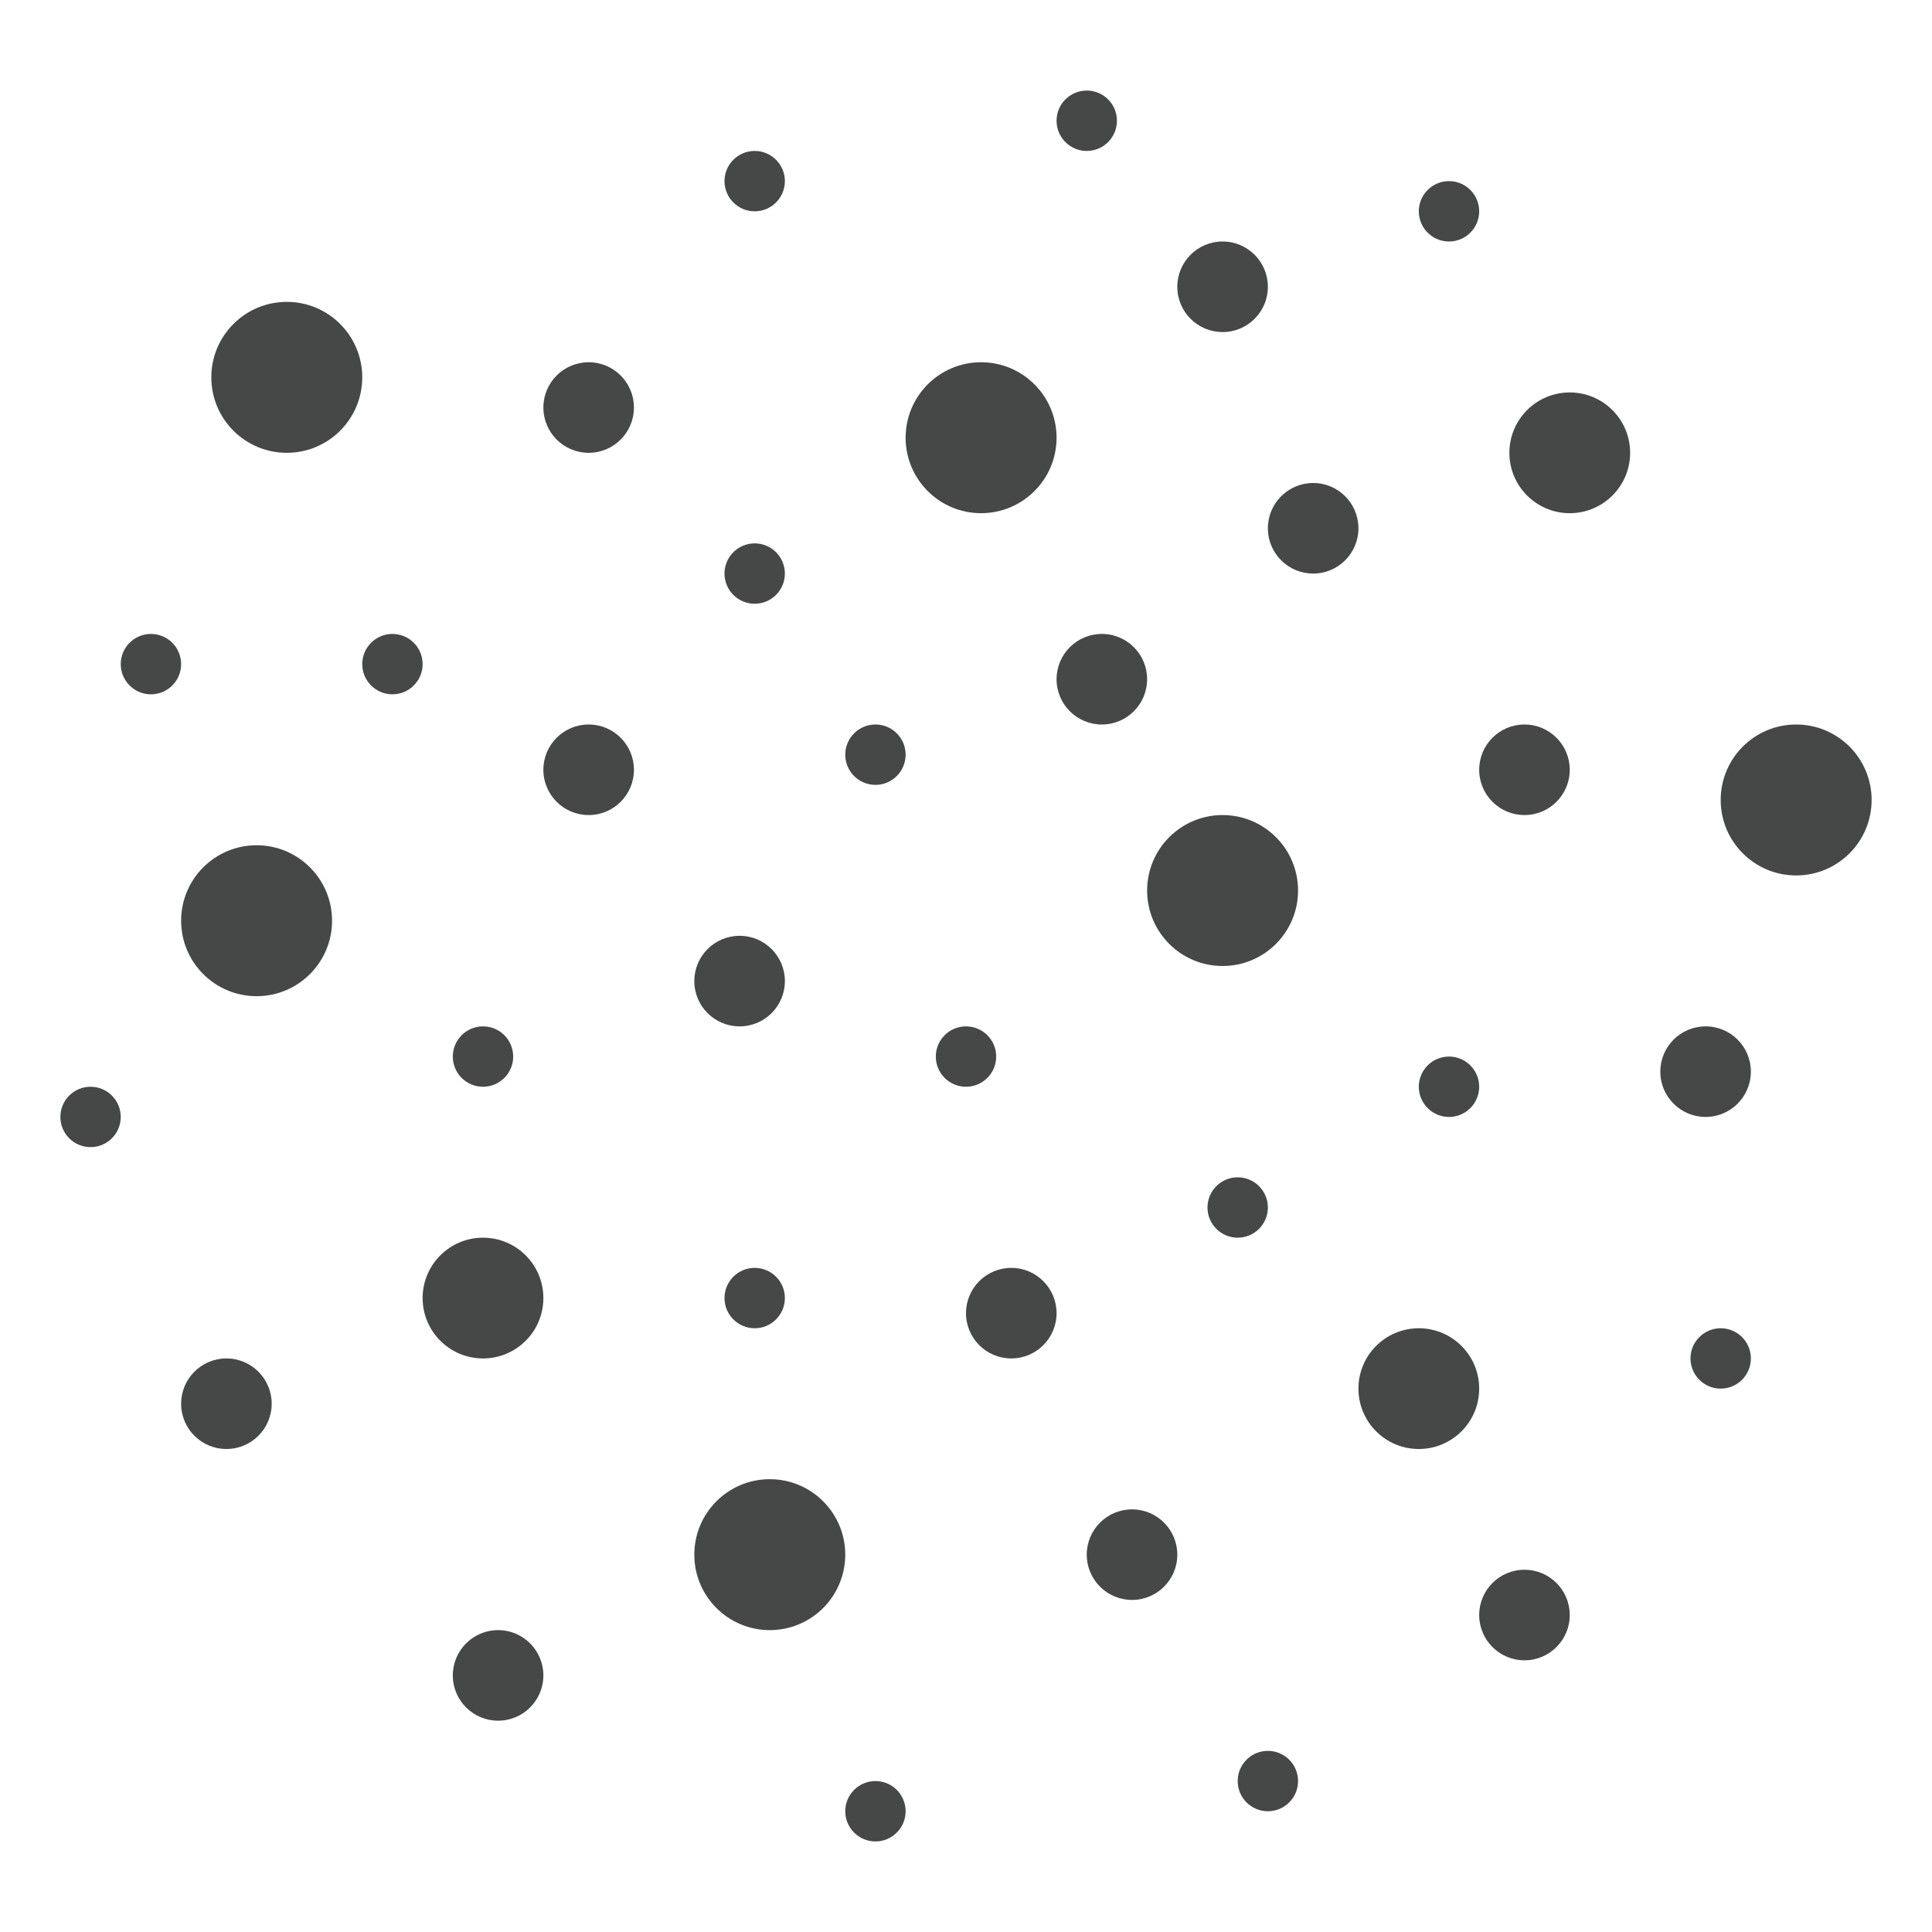 <svg xmlns="http://www.w3.org/2000/svg" width="64" viewBox="0 0 64 64" height="64" id="Image"><g fill="#464747"><circle r="2.5" cy="14.5" cx="32.5"></circle><circle r="2.5" cy="29.5" cx="40.5"></circle><circle r="2.5" cy="12.5" cx="9.5"></circle><circle r="2.5" cy="51.5" cx="25.5"></circle><circle r="2.5" cy="30.5" cx="8.5"></circle><circle r="2" cy="46" cx="47"></circle><circle r="2" cy="15" cx="52"></circle><circle r="1.5" cy="46.5" cx="7.5"></circle><circle r="2" cy="43" cx="16"></circle><circle r="1.5" cy="43.5" cx="33.5"></circle><circle r="1.5" cy="53.5" cx="50.5"></circle><circle r="1.5" cy="25.5" cx="50.5"></circle><circle r="1.5" cy="17.5" cx="43.5"></circle><circle r="1.5" cy="13.5" cx="19.5"></circle><circle r="1.5" cy="32.5" cx="24.5"></circle><circle r="1.5" cy="25.5" cx="19.5"></circle><circle r="1.5" cy="22.5" cx="36.5"></circle><circle r="1.5" cy="9.5" cx="40.5"></circle><circle r="1.5" cy="35.5" cx="56.5"></circle><circle r="1.5" cy="51.5" cx="37.5"></circle><circle r="1.5" cy="55.5" cx="16.5"></circle><circle r="1" cy="60" cx="29"></circle><circle r="1" cy="59" cx="42"></circle><circle r="1" cy="36" cx="48"></circle><circle r="1" cy="40" cx="41"></circle><circle r="1" cy="45" cx="57"></circle><circle r="1" cy="7" cx="48"></circle><circle r="1" cy="4" cx="36"></circle><circle r="1" cy="6" cx="25"></circle><circle r="1" cy="19" cx="25"></circle><circle r="1" cy="25" cx="29"></circle><circle r="1" cy="35" cx="32"></circle><circle r="1" cy="35" cx="16"></circle><circle r="1" cy="22" cx="13"></circle><circle r="1" cy="22" cx="5"></circle><circle r="1" cy="37" cx="3"></circle><circle r="1" cy="43" cx="25"></circle><circle r="2.5" cy="26.5" cx="59.5"></circle></g></svg>
